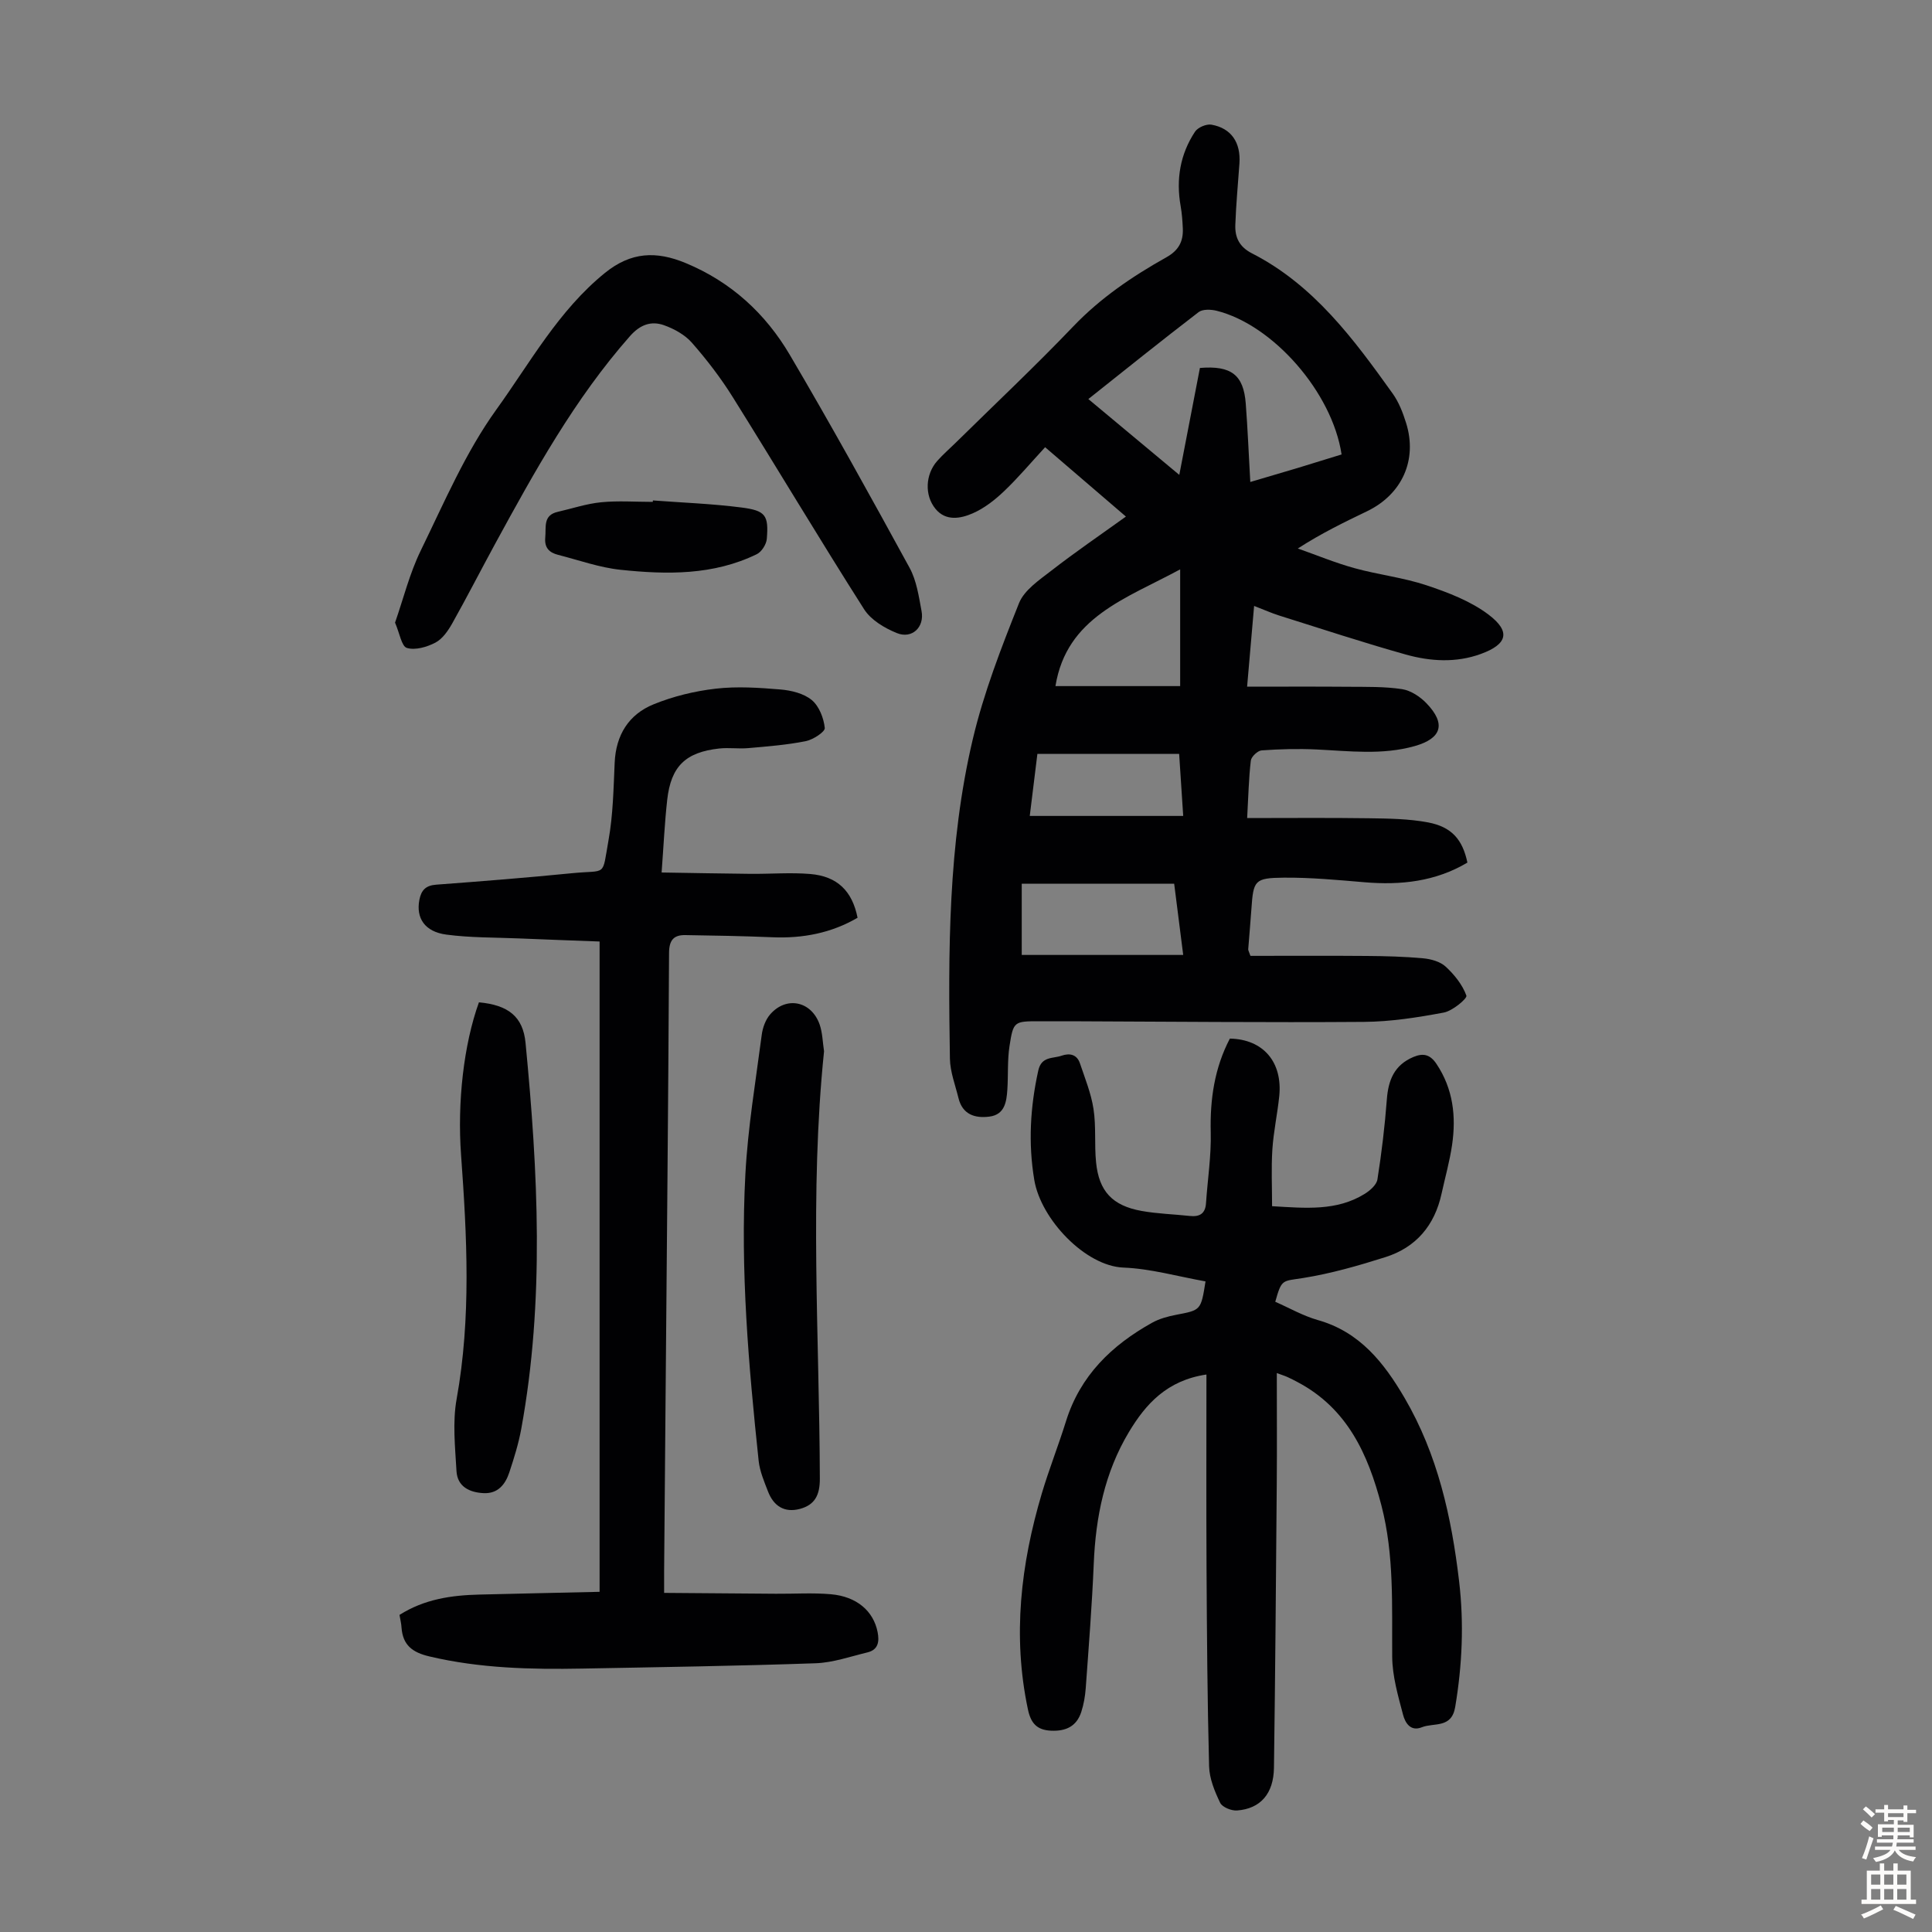 <svg enable-background="new 0 0 400 400" viewBox="0 0 400 400" xmlns="http://www.w3.org/2000/svg"><rect x="0" y="0" width="400" height="400" fill="#808080" stroke="none"/><g fill="#010103"><path d="m233.11 106.95c-5.58-4.79-11.08-9.51-16.73-14.36-2.89 3.13-5.54 6.29-8.51 9.12-1.9 1.81-4.1 3.53-6.48 4.57-2.5 1.09-5.56 1.68-7.7-.92-2.33-2.83-2.09-7.15.34-9.91 1.18-1.34 2.55-2.52 3.82-3.77 8.14-8.01 16.46-15.84 24.35-24.09 5.66-5.92 12.27-10.39 19.3-14.33 2.52-1.41 3.5-3.27 3.39-5.93-.07-1.56-.18-3.13-.45-4.66-.98-5.53-.11-10.74 2.98-15.41.58-.88 2.34-1.63 3.39-1.45 4.13.73 6.11 3.71 5.8 8.06-.3 4.23-.7 8.46-.85 12.7-.09 2.57.81 4.53 3.44 5.88 12.8 6.54 21.07 17.75 29.15 29.05 1.27 1.78 2.11 3.96 2.77 6.08 2.39 7.65-.84 14.78-8.11 18.28-4.72 2.27-9.43 4.55-14.31 7.7 3.89 1.37 7.72 2.96 11.69 4.06 4.95 1.37 10.14 1.95 14.99 3.57 4.47 1.49 9.12 3.27 12.82 6.07 4.66 3.53 3.86 6.14-1.6 8.13-5.15 1.88-10.44 1.55-15.53.13-8.81-2.47-17.5-5.34-26.23-8.08-1.59-.5-3.11-1.19-5.19-1.99-.48 5.57-.94 10.82-1.45 16.72 7.31 0 14.2-.04 21.09.02 3.67.03 7.38-.06 10.99.49 1.82.28 3.76 1.57 5.08 2.95 4.07 4.25 3.12 7.26-2.47 8.84-6.73 1.9-13.53 1.02-20.33.7-3.78-.18-7.59-.08-11.36.19-.82.06-2.13 1.3-2.23 2.12-.43 3.63-.5 7.31-.76 11.89 8.65 0 16.89-.08 25.12.04 4.12.06 8.3.1 12.33.86 4.93.93 7.16 3.59 8.15 8.32-6.59 3.92-13.78 4.71-21.3 4.07-5.56-.47-11.15-1-16.72-.95-6.07.06-6.29.57-6.7 6.48-.19 2.79-.45 5.57-.66 8.36-.01.2.13.41.46 1.35 7.86 0 15.98-.05 24.1.02 3.9.03 7.81.13 11.69.49 1.61.15 3.5.68 4.63 1.72 1.8 1.66 3.48 3.75 4.29 6 .21.59-2.86 3.17-4.68 3.51-5.44 1.02-11 1.89-16.52 1.93-20.26.15-40.52-.06-60.78-.13-2.13-.01-4.25 0-6.38 0-5.27 0-5.44-.01-6.23 5.13-.46 2.97-.25 6.03-.45 9.04-.17 2.53-.55 5.16-3.7 5.57-3 .39-5.59-.42-6.42-3.84-.66-2.7-1.72-5.42-1.77-8.14-.36-22.18-.4-44.41 4.73-66.14 2.27-9.62 5.9-18.96 9.57-28.17 1.09-2.73 4.22-4.82 6.75-6.78 4.91-3.82 10.06-7.33 15.39-11.16zm25.75-7.16c3.68-1.09 6.78-1.99 9.87-2.92 3.04-.92 6.08-1.87 9.03-2.78-1.93-12.86-14.19-26.83-25.87-29.75-1.17-.29-2.89-.36-3.73.28-7.6 5.83-15.07 11.83-22.83 18 6.35 5.29 12.42 10.35 18.83 15.7 1.49-7.71 2.89-14.99 4.27-22.14 6.5-.54 9.04 1.45 9.49 7.37.4 5.23.61 10.47.94 16.24zm-13.89 97.92c-.69-5.43-1.28-10.12-1.87-14.75-10.81 0-21.14 0-31.56 0v14.75zm-.63-55.66c0-8.27 0-15.89 0-24.17-11.26 6.1-23.5 9.88-25.82 24.17zm.63 26.88c-.31-4.73-.57-8.71-.84-12.84-9.88 0-19.54 0-29.35 0-.55 4.46-1.08 8.73-1.58 12.84z"/><path d="m249.59 265.3c-5.78-1.03-11.36-2.64-16.99-2.86-7.88-.31-17.09-9.98-18.46-18.13-1.28-7.61-.84-15.12.82-22.65.66-3.01 3-2.45 4.83-3.09 1.7-.59 3.18-.25 3.8 1.58 1.05 3.12 2.32 6.24 2.81 9.46.56 3.62.16 7.38.53 11.04.6 6 3.38 8.97 9.41 10.06 3.29.59 6.66.68 9.99 1.04 2.02.22 3.22-.46 3.36-2.64.33-4.89 1.1-9.79.98-14.66-.17-6.86.78-13.34 3.96-19.42 6.91.13 10.96 4.86 10.22 11.97-.38 3.67-1.18 7.3-1.42 10.98-.25 3.86-.06 7.75-.06 11.75 6.98.41 13.36 1.03 19.14-2.53 1.12-.69 2.49-1.88 2.67-3.01.87-5.49 1.53-11.02 1.95-16.56.3-4.02 1.55-7.12 5.49-8.79 2.09-.88 3.5-.5 4.8 1.45 3.44 5.16 4.08 10.84 3.22 16.74-.5 3.42-1.45 6.77-2.19 10.15-1.43 6.53-5.27 11.08-11.6 13.09-5.59 1.77-11.29 3.41-17.06 4.33-4.33.69-4.42.14-5.76 4.92 2.9 1.27 5.74 2.91 8.8 3.78 8.69 2.45 13.7 8.82 17.96 16.1 6.86 11.73 9.73 24.65 11.3 37.96 1.03 8.74.65 17.39-.81 26.07-.76 4.48-4.4 3.18-6.9 4.18-2.42.97-3.48-1.04-3.89-2.58-1.04-3.94-2.22-8-2.25-12.02-.08-10.51.45-21.02-2.24-31.35-2.76-10.6-7.06-20.07-17.35-25.51-.69-.37-1.39-.73-2.1-1.05-.49-.23-1.02-.38-2.2-.82 0 7.89.05 15.43-.01 22.96-.16 19.58-.31 39.16-.58 58.74-.07 5.38-2.79 8.5-7.64 8.86-1.16.09-3.06-.68-3.5-1.59-1.13-2.35-2.22-4.99-2.29-7.55-.36-13.65-.45-27.3-.53-40.96-.07-13.31-.02-26.62-.02-40.16-8.16 1.21-12.56 6.09-16.05 11.91-5.01 8.35-6.88 17.58-7.28 27.24-.36 8.6-1.04 17.19-1.66 25.78-.12 1.66-.41 3.34-.92 4.92-.96 2.98-3.17 4.03-6.25 3.89-2.98-.13-4.2-1.58-4.8-4.41-3.22-15.2-1.48-30.05 2.88-44.72 1.5-5.03 3.44-9.92 5-14.93 2.94-9.44 9.46-15.74 17.81-20.39 1.52-.85 3.31-1.33 5.03-1.66 5.09-.97 5.1-.91 6.05-6.91z"/><path d="m82.71 334.35c5.18-3.28 10.77-4.07 16.52-4.21 8.35-.21 16.7-.38 24.91-.57 0-45.1 0-89.61 0-134.64-5.84-.22-11.27-.41-16.69-.64-5.02-.21-10.08-.13-15.04-.79-4.5-.6-6.29-3.44-5.59-7.16.39-2.05 1.32-3.02 3.51-3.18 9.37-.7 18.73-1.44 28.08-2.37 7.35-.73 6.19.91 7.58-6.85.94-5.25 1.03-10.67 1.27-16.02.25-5.74 2.91-10.01 8.06-12.1 4.07-1.66 8.51-2.74 12.88-3.24 4.41-.51 8.95-.2 13.4.17 2.24.19 4.82.82 6.47 2.19 1.52 1.26 2.48 3.73 2.69 5.78.08.8-2.43 2.43-3.95 2.73-3.9.78-7.91 1.09-11.89 1.44-1.99.18-4.03-.14-6.02.08-6.97.77-9.98 3.69-10.76 10.61-.53 4.75-.75 9.54-1.16 15.06 6.18.1 12.28.22 18.38.28 4.13.04 8.28-.31 12.38.03 5.62.47 8.71 3.52 9.81 9.06-5.43 3.17-11.33 4.3-17.61 4.04-6.01-.25-12.03-.36-18.05-.45-2.44-.04-3.36 1.08-3.37 3.73-.16 31.11-.47 62.23-.73 93.34-.1 11.53-.2 23.05-.29 34.58-.01 1.22 0 2.43 0 4.54 7.85.06 15.5.13 23.15.18 3.79.03 7.61-.23 11.38.1 5.37.47 8.82 3.5 9.67 7.84.39 1.97.13 3.66-2.1 4.2-3.56.86-7.13 2.12-10.73 2.25-16.08.56-32.18.8-48.27 1.1-10.64.2-21.22-.04-31.68-2.51-3.58-.84-5.52-2.36-5.79-5.98-.04-.8-.24-1.56-.42-2.62z"/><path d="m81.79 128.91c1.72-4.93 3.01-10.19 5.33-14.94 4.85-9.94 9.26-20.32 15.67-29.21 6.99-9.7 12.84-20.46 22.45-28.25 5.42-4.39 10.65-4.57 16.74-2.04 9.39 3.9 16.5 10.44 21.53 18.98 8.56 14.53 16.72 29.31 24.81 44.11 1.45 2.66 1.91 5.92 2.48 8.97.63 3.33-1.99 5.82-5.12 4.54-2.54-1.03-5.36-2.71-6.77-4.92-9.25-14.53-18.07-29.33-27.2-43.93-2.48-3.97-5.36-7.73-8.45-11.25-1.45-1.66-3.68-2.89-5.79-3.64-2.67-.94-4.94-.12-7.05 2.27-11.42 12.96-19.7 27.93-27.89 42.96-2.99 5.49-5.84 11.06-8.9 16.51-.86 1.52-2.01 3.2-3.47 3.97-1.75.92-4.18 1.63-5.91 1.11-1.11-.31-1.5-3.04-2.46-5.24z"/><path d="m170.61 217.65c-3.04 29.51-.96 59.01-.87 88.49.01 3.34-.99 5.42-4.12 6.26-3.23.86-5.45-.6-6.61-3.6-.8-2.07-1.71-4.2-1.94-6.36-2.08-19.7-3.81-39.45-2.75-59.27.51-9.67 2.13-19.29 3.39-28.92.19-1.48.79-3.15 1.76-4.25 3.33-3.82 8.51-2.75 10.22 2.09.61 1.74.63 3.7.92 5.56z"/><path d="m99.16 207.52c6.08.56 9.13 2.96 9.65 8.41 2.57 26.66 3.97 53.33-.89 79.91-.56 3.06-1.5 6.07-2.48 9.03-.82 2.46-2.36 4.41-5.3 4.27s-5.45-1.35-5.63-4.58c-.28-4.97-.84-10.09.03-14.91 3.03-16.83 2.14-33.65.92-50.51-.8-10.9.54-22.87 3.7-31.62z"/><path d="m135.18 103.61c6.11.46 12.25.68 18.32 1.46 5.02.64 5.66 1.62 5.26 6.49-.09 1.14-1.08 2.7-2.08 3.18-8.98 4.38-18.61 4.24-28.19 3.23-4.38-.46-8.65-2-12.96-3.1-1.8-.46-2.84-1.45-2.64-3.58.21-2.16-.51-4.62 2.59-5.32 2.98-.68 5.93-1.68 8.96-1.98 3.54-.35 7.14-.08 10.71-.08.02-.09.02-.19.03-.3z"/></g><path d="m385.2 377.6.6-.7c.6.4 1.3.9 1.9 1.5l-.6.7c-.8-.5-1.4-1-1.9-1.5zm.3 7.1c.6-1.4 1.1-2.9 1.5-4.5.3.1.6.3.9.4-.5 1.4-1 2.9-1.5 4.4zm.2-10.1.6-.6c.7.5 1.3 1.1 1.9 1.6l-.7.7c-.6-.6-1.2-1.2-1.8-1.7zm8.4-.8h.8v.9h1.8v.7h-1.8v1.8h-.8v-.3h-1.2v.9h3.3v2.6h-.8v-.4h-2.5c0 .3 0 .6-.1.8h3.4v.7h-3.5c0 .3-.1.6-.1.8h4v.7h-3.5c.7.9 1.9 1.3 3.6 1.5-.2.2-.4.5-.6.9-1.9-.3-3.2-1.1-3.8-2.3-.5 1.1-1.8 2-3.9 2.4-.2-.3-.4-.5-.6-.8 1.9-.4 3.1-.9 3.6-1.7h-3.2v-.7h3.5c.1-.2.1-.5.2-.8h-3.3v-.7h3.4c0-.2 0-.5 0-.8h-2.4v.3h-.8v-2.6h3.3v-.9h-1.2v.3h-.8v-1.8h-1.8v-.7h1.8v-.9h.8v.9h3.2zm-4.4 5.5h2.4c0-.3 0-.6 0-.9h-2.4zm1.2-3.1h3.2v-.8h-3.2zm4.4 2.2h-2.4v.9h2.5v-.9z" fill="#fcfbfa"/><path d="m389.2 385.8h.9v1.5h1.9v-1.5h.9v1.5h2.7v6h1.1v.9h-11.3v-.9h1.1v-6h2.7zm.2 8.7.5.8c-1.2.6-2.5 1.3-4 1.9-.2-.3-.3-.6-.6-.8 1.6-.6 3-1.3 4.1-1.9zm-2-4.3h1.9v-2.1h-1.9zm0 3.1h1.9v-2.2h-1.9zm2.7-3.1h1.9v-2.1h-1.9zm0 3.1h1.9v-2.2h-1.9zm2.4 1.3c1.4.6 2.7 1.2 4.1 1.8l-.5.9c-1.5-.7-2.8-1.4-4.1-1.9zm2.2-6.5h-1.9v2.1h1.9zm-1.9 5.2h1.9v-2.2h-1.9z" fill="#fcfbfa"/></svg>